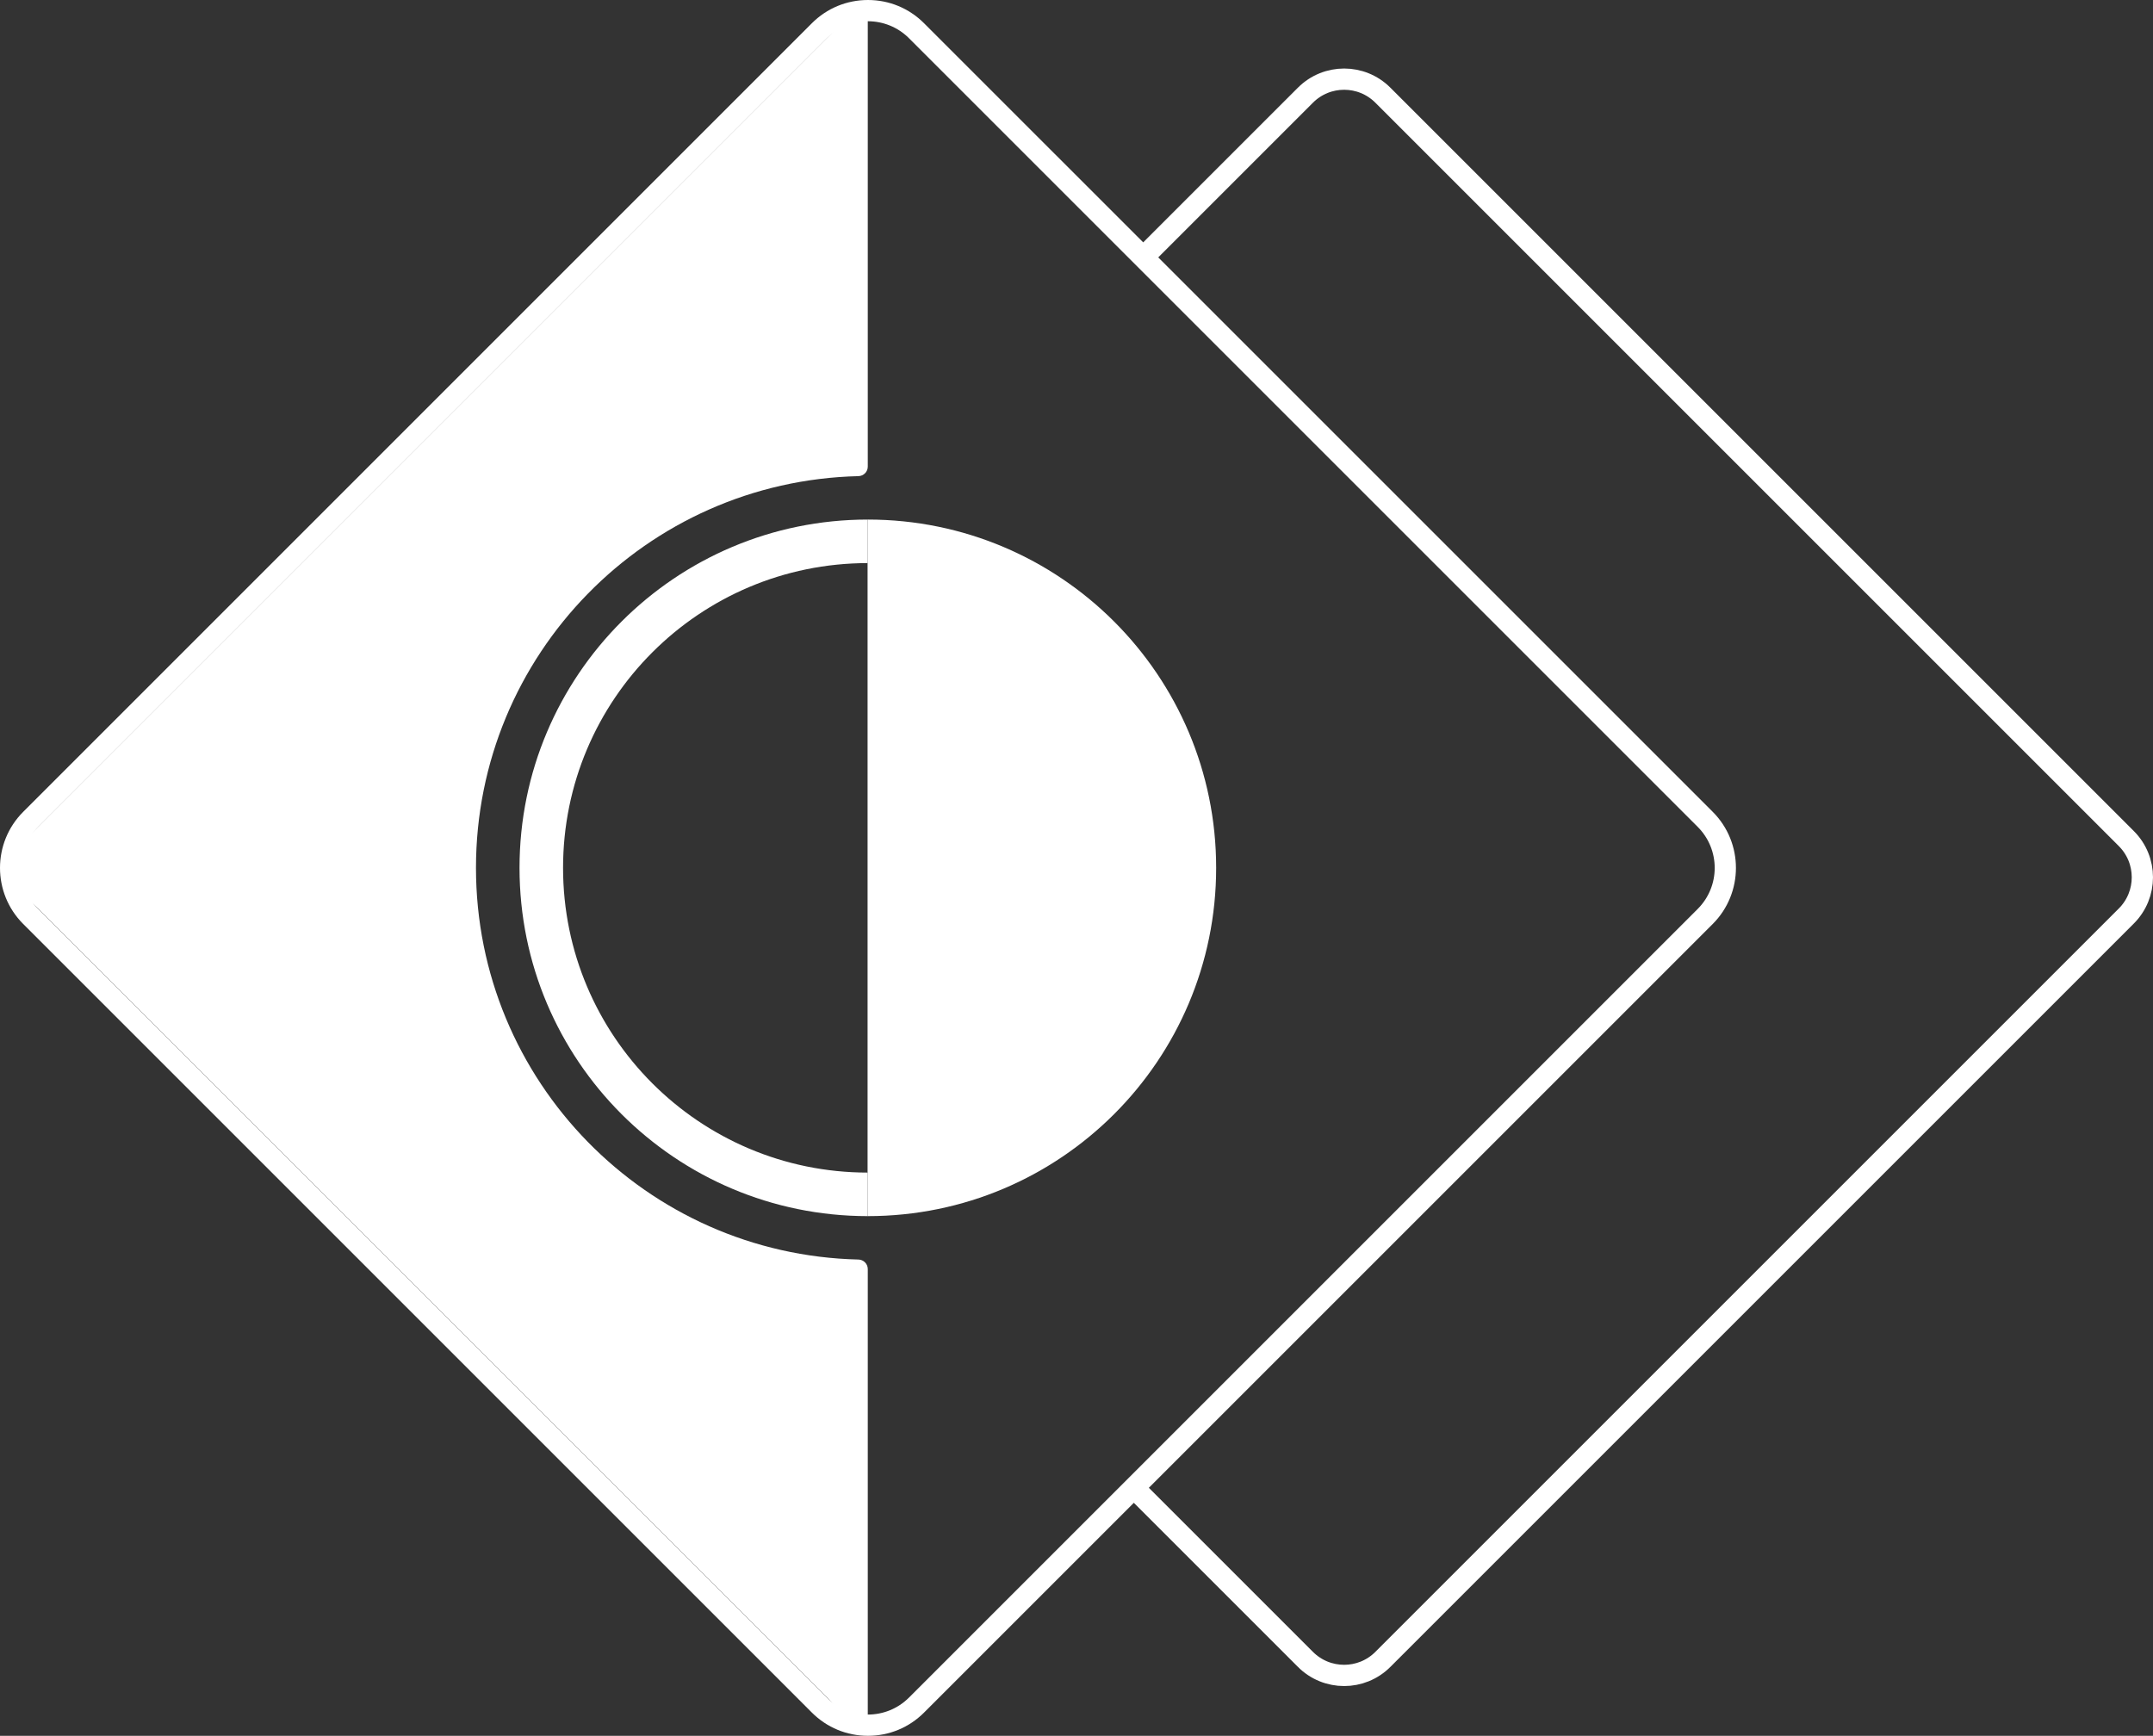 <?xml version="1.0" encoding="UTF-8"?>
<svg id="Layer_2" data-name="Layer 2" xmlns="http://www.w3.org/2000/svg" viewBox="0 0 2026.35 1633.87">
  <rect x="0" y="0" width="2026.35" height="1633.87" fill="#333333" stroke="none"/>
  <defs>
    <style>
      .cls-1 {
        fill: #fff;
      }

      .cls-2 {
        fill: none;
        stroke: #fff;
        stroke-miterlimit: 10;
        stroke-width: 20px;
      }
    </style>
  </defs>
  <g id="Layer_1-2" data-name="Layer 1">
    <g>
      <path class="cls-1" d="m816.9,20c13.98,0,27.97,5.33,38.63,16l742.3,742.3c21.34,21.34,21.34,55.93,0,77.27l-742.3,742.3c-10.67,10.67-24.65,16-38.63,16s-27.97-5.33-38.63-16L35.97,855.57c-21.34-21.34-21.34-55.93,0-77.27L778.27,36c10.67-10.67,24.65-16,38.63-16m0-20c-19.94,0-38.68,7.76-52.78,21.86L21.83,764.16c-29.1,29.1-29.1,76.45,0,105.55l742.3,742.3c14.1,14.1,32.84,21.86,52.78,21.86s38.68-7.76,52.78-21.86l742.3-742.3c29.1-29.1,29.1-76.45,0-105.55L869.68,21.86c-14.1-14.1-32.84-21.86-52.78-21.86h0Z"/>
      <path class="cls-1" d="m447.98,816.88c0-200.72,160.35-363.99,359.94-368.7,4.89-.12,8.81-4.08,8.81-8.97V19.04c0-8-9.67-12-15.33-6.35L24.89,789.2c-15.22,15.22-15.22,39.9,0,55.12l776.51,776.51c5.66,5.66,15.33,1.65,15.33-6.35v-419.94c0-4.89-3.92-8.86-8.81-8.97-199.59-4.71-359.94-167.98-359.94-368.7Z"/>
      <path class="cls-1" d="m816.79,489.05s-.04,0-.06,0v655.65s.04,0,.06,0c181.05,0,327.83-146.77,327.83-327.83s-146.77-327.83-327.83-327.83Z"/>
      <path class="cls-1" d="m816.73,530.03v-40.98c-181.03.03-327.77,146.79-327.77,327.83s146.74,327.8,327.77,327.83v-40.98c-158.4-.03-286.79-128.44-286.79-286.85s128.4-286.82,286.79-286.85Z"/>
      <path class="cls-1" d="m816.79,530.03s-.04,0-.06,0v573.7s.04,0,.06,0c158.42,0,286.85-128.43,286.85-286.85s-128.43-286.85-286.85-286.85Z"/>
      <path class="cls-2" d="m1067.16,1400.45l161.5,161.5c20.11,20.11,52.73,20.11,72.84,0l699.76-699.76c20.11-20.11,20.11-52.73,0-72.84L1301.5,89.58c-20.11-20.11-52.73-20.11-72.84,0l-157.28,157.28"/>
    </g>
  </g>
</svg>